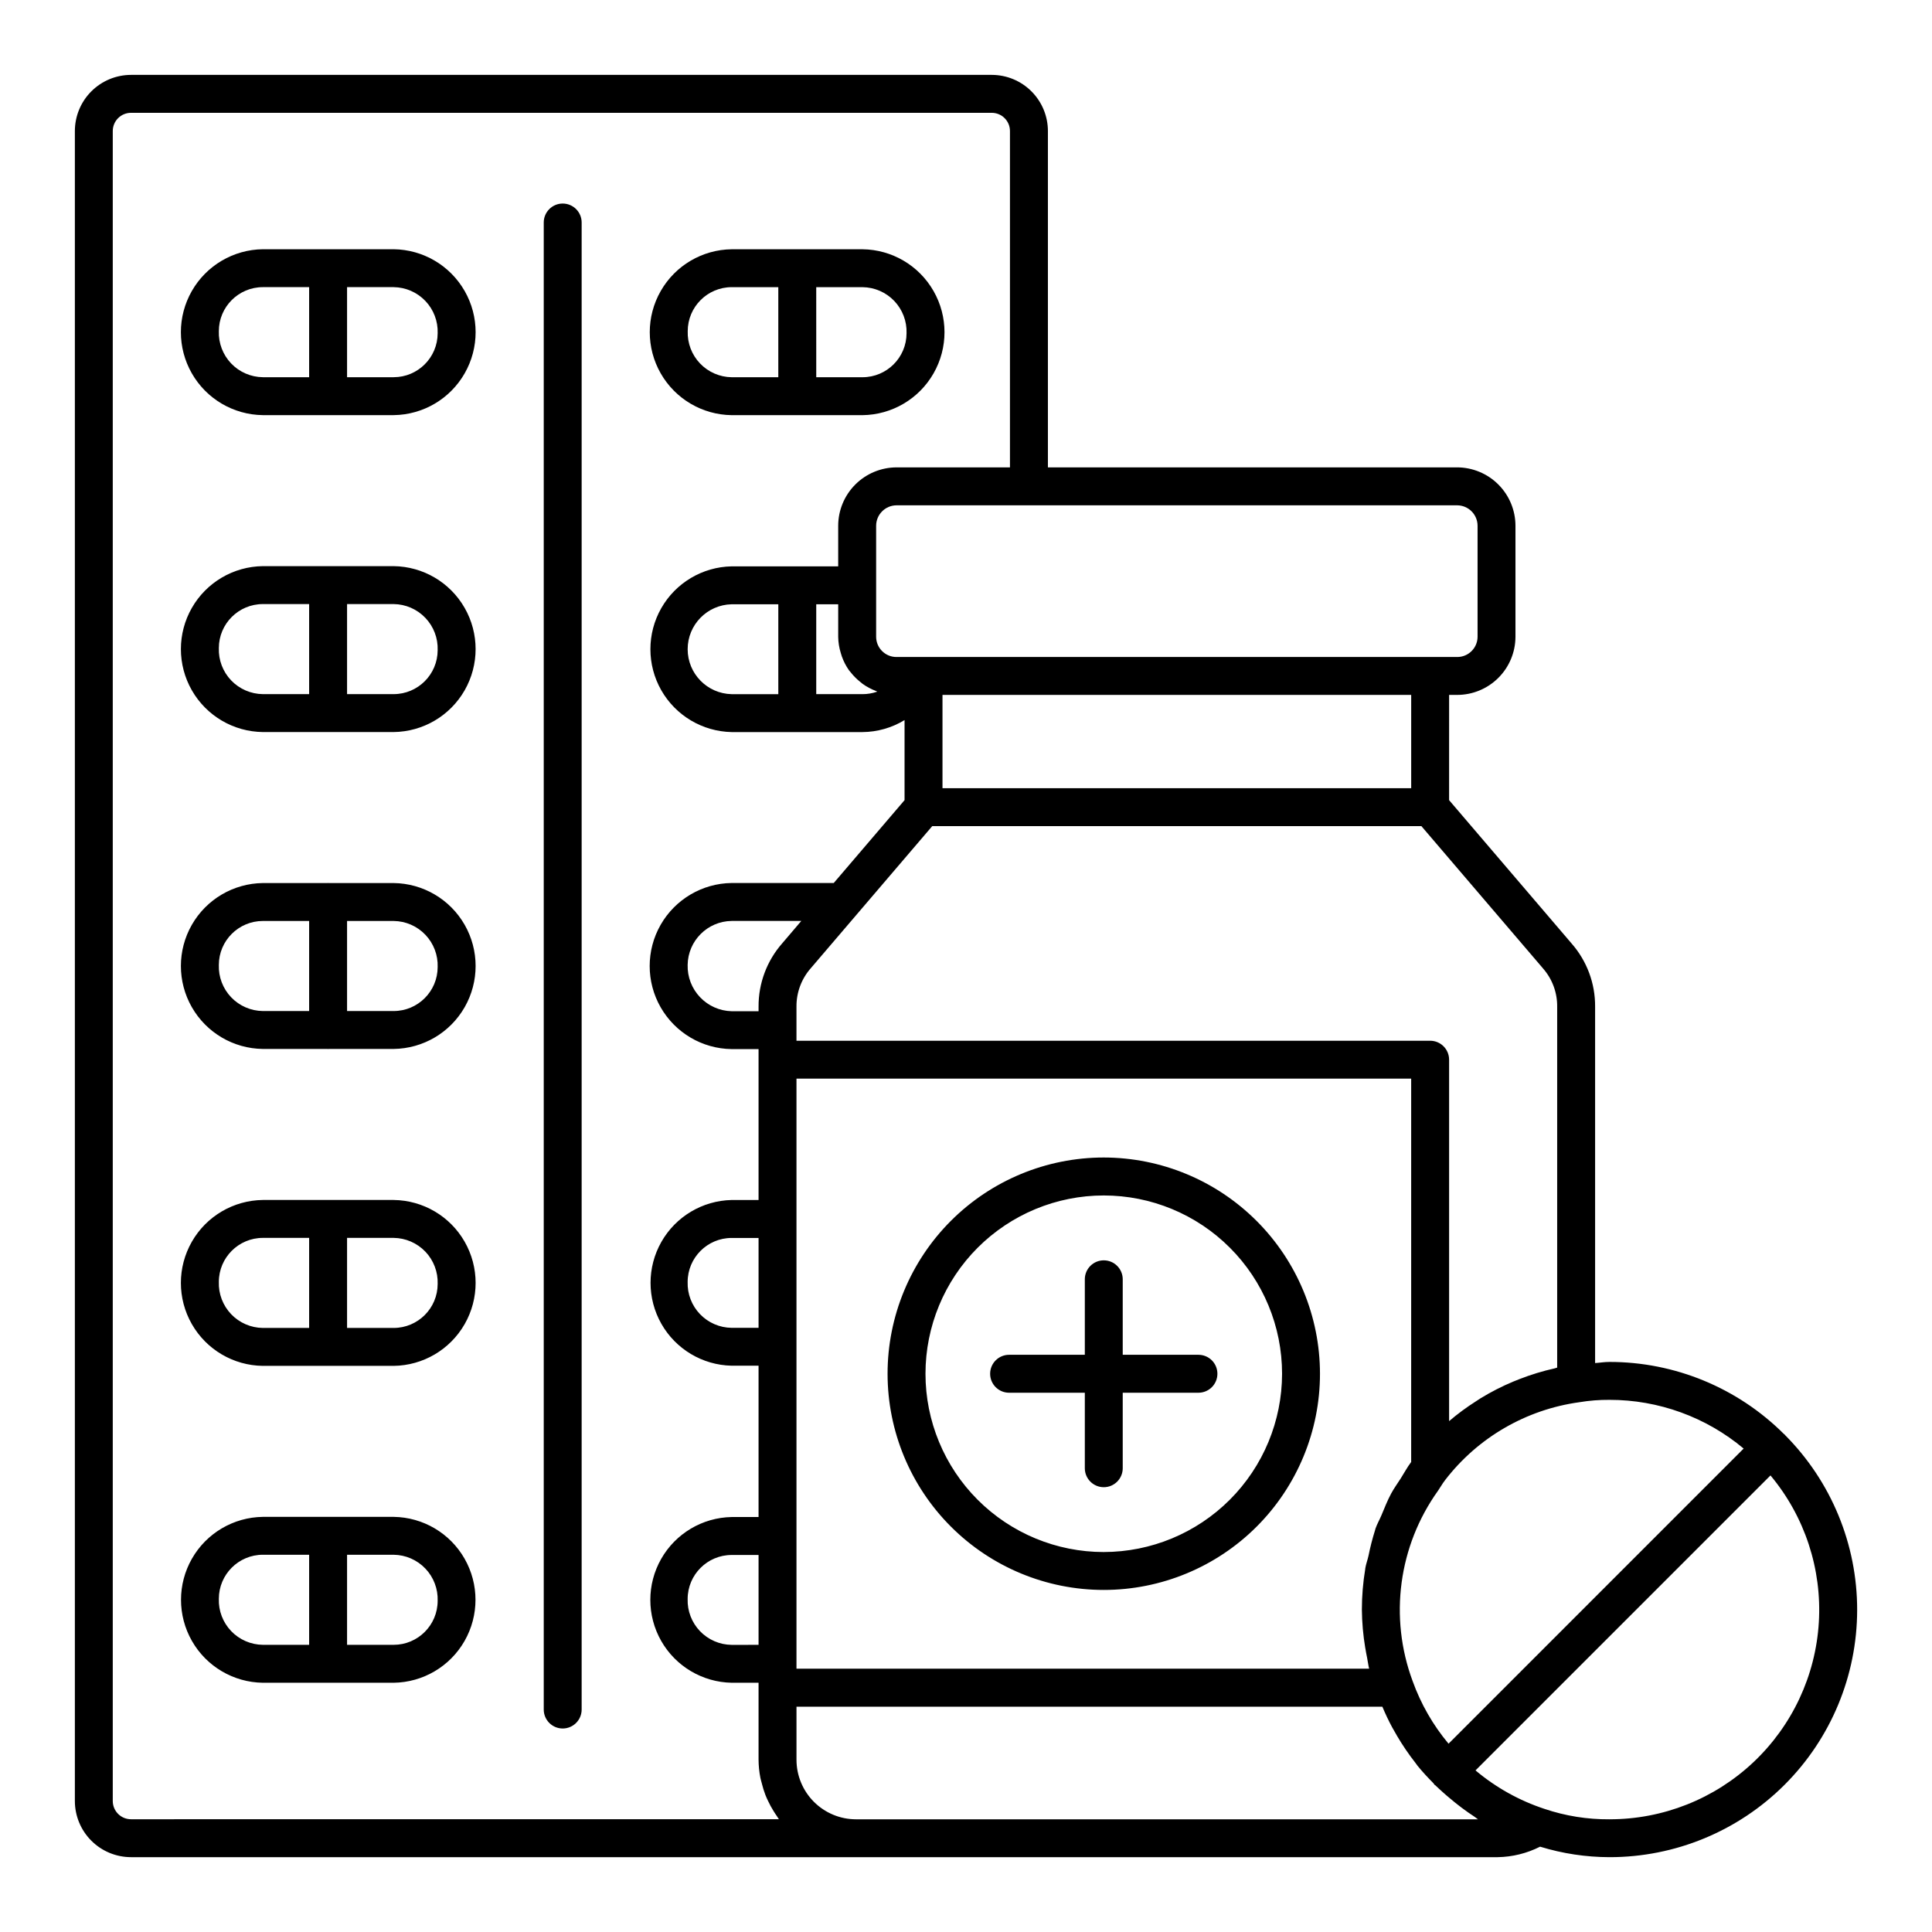 <?xml version="1.0" encoding="UTF-8"?>
<!-- Uploaded to: ICON Repo, www.svgrepo.com, Generator: ICON Repo Mixer Tools -->
<svg fill="#000000" width="800px" height="800px" version="1.1" viewBox="144 144 512 512" xmlns="http://www.w3.org/2000/svg">
 <path d="m248.32 210.05h-34.66c-7.793 0.094-14.953 4.305-18.82 11.066-3.871 6.766-3.871 15.07 0 21.832 3.867 6.766 11.027 10.977 18.82 11.066h34.66c7.793-0.09 14.953-4.301 18.82-11.066 3.871-6.762 3.871-15.066 0-21.832-3.867-6.762-11.027-10.973-18.82-11.066zm-22.395 33.914h-12.266c-3.176-0.035-6.207-1.348-8.402-3.644-2.191-2.297-3.371-5.379-3.262-8.555 0.004-6.441 5.223-11.66 11.664-11.668h12.266zm22.395 0h-12.344v-23.867h12.344c3.176 0.039 6.207 1.352 8.398 3.648 2.195 2.297 3.375 5.379 3.266 8.555-0.004 6.441-5.223 11.66-11.664 11.664zm0 50.07h-34.66c-7.793 0.094-14.953 4.305-18.82 11.07-3.867 6.762-3.867 15.066 0 21.832 3.867 6.762 11.027 10.973 18.82 11.066h34.66c7.793-0.094 14.953-4.305 18.82-11.066 3.867-6.766 3.867-15.07 0-21.832-3.867-6.766-11.027-10.977-18.82-11.07zm-22.395 33.918h-12.266c-3.176-0.035-6.207-1.352-8.402-3.644-2.195-2.297-3.371-5.383-3.262-8.559 0.004-6.438 5.223-11.656 11.664-11.664h12.266zm22.395 0h-12.344v-23.867h12.344c3.176 0.035 6.207 1.352 8.398 3.648 2.195 2.293 3.375 5.379 3.266 8.555-0.004 6.438-5.223 11.656-11.664 11.664zm0 50.066h-17.246l-0.121-0.023-0.121 0.023h-17.172c-7.793 0.094-14.953 4.305-18.82 11.066s-3.867 15.07 0 21.832c3.867 6.762 11.027 10.973 18.82 11.066h17.145c0.051 0 0.094 0.027 0.145 0.027s0.094-0.027 0.145-0.027h17.227c7.793-0.094 14.953-4.305 18.82-11.066 3.867-6.762 3.867-15.07 0-21.832-3.867-6.762-11.027-10.973-18.82-11.066zm-22.395 33.918h-12.266c-3.176-0.035-6.207-1.352-8.402-3.648-2.191-2.297-3.371-5.379-3.262-8.555 0.004-6.441 5.223-11.66 11.664-11.664h12.266zm22.395 0h-12.344v-23.867h12.344c3.176 0.035 6.207 1.348 8.398 3.644 2.195 2.297 3.375 5.379 3.266 8.555-0.004 6.441-5.223 11.66-11.664 11.668zm0 50.07h-34.66c-7.793 0.094-14.953 4.301-18.82 11.066-3.871 6.762-3.871 15.07 0 21.832 3.867 6.762 11.027 10.973 18.82 11.066h34.66c7.793-0.094 14.953-4.305 18.82-11.066 3.871-6.762 3.871-15.07 0-21.832-3.867-6.766-11.027-10.973-18.82-11.066zm-22.395 33.914h-12.266c-3.18-0.035-6.207-1.352-8.402-3.648-2.195-2.301-3.371-5.383-3.262-8.559 0.008-6.438 5.227-11.652 11.664-11.66h12.266zm22.395 0h-12.344v-23.867h12.344c3.176 0.035 6.207 1.352 8.402 3.644 2.195 2.297 3.371 5.383 3.262 8.559-0.004 6.438-5.223 11.656-11.664 11.664zm0 50.066h-34.66c-7.785 0.105-14.934 4.316-18.793 11.074-3.863 6.758-3.863 15.055 0 21.816 3.859 6.758 11.008 10.969 18.793 11.074h34.66c7.785-0.105 14.934-4.316 18.793-11.074 3.863-6.762 3.863-15.059 0-21.816-3.859-6.758-11.008-10.969-18.793-11.074zm-22.395 33.91h-12.266c-3.176-0.035-6.207-1.348-8.402-3.644-2.195-2.297-3.371-5.379-3.262-8.555 0.004-6.441 5.223-11.664 11.664-11.672h12.266zm22.395 0h-12.344v-23.867h12.344c3.18 0.039 6.207 1.352 8.402 3.652 2.195 2.297 3.371 5.383 3.262 8.555-0.008 6.441-5.227 11.656-11.664 11.66zm49.824-376.93v394.08c0 2.773-2.246 5.023-5.023 5.023-2.773 0-5.023-2.25-5.023-5.023v-394.08c0-2.773 2.25-5.023 5.023-5.023 2.777 0 5.023 2.25 5.023 5.023zm39.77 51.055h34.664c7.793-0.094 14.953-4.305 18.82-11.066 3.871-6.766 3.871-15.07 0-21.832-3.867-6.766-11.027-10.977-18.82-11.066h-34.66c-7.793 0.09-14.953 4.301-18.82 11.066-3.871 6.762-3.871 15.066 0 21.832 3.867 6.762 11.027 10.973 18.82 11.066zm22.395-33.918h12.27c3.18 0.035 6.207 1.352 8.402 3.644 2.191 2.297 3.371 5.383 3.262 8.559-0.004 6.438-5.223 11.656-11.664 11.664h-12.266zm-22.395 0h12.344v23.867h-12.34c-3.176-0.035-6.207-1.352-8.402-3.648-2.191-2.293-3.371-5.379-3.262-8.555 0.004-6.438 5.223-11.66 11.664-11.668zm98.594 230.65h0.004c-15.195 0-29.77 6.039-40.516 16.785-10.746 10.742-16.781 25.316-16.781 40.512 0 15.199 6.035 29.77 16.781 40.516 10.742 10.746 25.316 16.785 40.512 16.785 15.199 0 29.77-6.035 40.516-16.777 10.746-10.746 16.785-25.32 16.785-40.516-0.012-15.191-6.055-29.758-16.797-40.5-10.742-10.746-25.309-16.789-40.5-16.805zm0 104.55 0.004 0.004c-12.531 0-24.551-4.981-33.41-13.84s-13.84-20.879-13.84-33.41c0.004-12.531 4.981-24.551 13.84-33.41 8.863-8.859 20.883-13.84 33.414-13.836 12.531 0 24.547 4.977 33.41 13.84 8.859 8.859 13.836 20.879 13.836 33.41-0.016 12.527-5 24.535-13.859 33.391-8.855 8.855-20.863 13.836-33.391 13.852zm30.113-47.246 0.004 0.004c0 1.332-0.527 2.613-1.469 3.555-0.945 0.941-2.223 1.473-3.555 1.473h-20.066v20.074-0.004c-0.035 2.75-2.273 4.965-5.023 4.965s-4.988-2.215-5.023-4.965v-20.074l-20.07 0.004c-2.773 0-5.023-2.25-5.023-5.027 0-2.777 2.25-5.027 5.023-5.027h20.07v-20.07c0.035-2.75 2.273-4.961 5.023-4.961s4.988 2.211 5.023 4.961v20.07h20.066c1.332 0 2.609 0.527 3.555 1.469 0.941 0.945 1.469 2.223 1.469 3.555zm150.43 16.258c-0.047-0.055-0.062-0.121-0.113-0.172-0.051-0.051-0.121-0.066-0.172-0.117l-0.004 0.004c-12.27-12.238-28.895-19.109-46.227-19.102-1.402 0-2.519 0.215-3.816 0.297v-94.465 0.004c0.043-6.152-2.176-12.109-6.234-16.734l-32.461-37.98 0.004-27.891h2.109c4.09 0.008 8.016-1.609 10.918-4.492s4.539-6.797 4.559-10.887v-29.441c-0.004-4.106-1.637-8.039-4.539-10.941-2.902-2.902-6.836-4.531-10.938-4.539h-108.43v-89.137c-0.004-3.945-1.574-7.723-4.363-10.512-2.785-2.789-6.566-4.356-10.508-4.363h-228.12c-3.945 0.008-7.723 1.574-10.512 4.363-2.789 2.789-4.356 6.566-4.363 10.512v442.57c0.004 3.945 1.574 7.727 4.363 10.516 2.785 2.789 6.566 4.356 10.512 4.363h362.18c3.91-0.062 7.758-1.016 11.246-2.781 5.961 1.832 12.164 2.769 18.402 2.781 17.383 0.008 34.055-6.879 46.359-19.156 12.305-12.277 19.234-28.938 19.262-46.316 0.027-17.383-6.844-34.066-19.105-46.383zm-54.508-8.711c2.641-0.438 5.312-0.648 7.992-0.629 13-0.008 25.586 4.562 35.551 12.91l-78.207 78.215c-4.125-4.934-7.348-10.551-9.52-16.602-6.277-16.895-3.75-35.809 6.746-50.461 0.633-0.906 1.141-1.871 1.832-2.746l0.039-0.059c8.684-11.281 21.461-18.691 35.566-20.629zm-56.727 65.133c0.141 0.895 0.316 1.77 0.492 2.652 0.191 0.945 0.293 1.906 0.527 2.832l-151.76 0.004v-156.38h162.9v101.6c-1.059 1.406-1.863 2.934-2.797 4.402-0.836 1.316-1.762 2.574-2.496 3.938-1.008 1.871-1.77 3.832-2.586 5.781-0.5 1.191-1.156 2.32-1.582 3.539-0.043 0.133-0.059 0.277-0.105 0.406v-0.004c-0.703 2.231-1.285 4.496-1.742 6.789-0.25 1.113-0.656 2.172-0.848 3.301l-0.02 0.211h0.004c-0.59 3.547-0.887 7.137-0.891 10.734 0.031 3.414 0.332 6.824 0.898 10.191zm47.105-180.09h-0.004c2.453 2.797 3.789 6.402 3.75 10.121v95.664c-0.211 0.043-0.402 0.141-0.609 0.184v0.004c-3.203 0.711-6.348 1.672-9.402 2.863-0.535 0.207-1.062 0.418-1.59 0.637h-0.004c-3.012 1.258-5.922 2.746-8.707 4.449-0.43 0.262-0.84 0.547-1.258 0.82-2.477 1.574-4.836 3.32-7.07 5.227v-95.785c0-1.332-0.527-2.609-1.469-3.551-0.945-0.945-2.223-1.473-3.555-1.473h-167.93v-9.039c-0.031-3.758 1.332-7.398 3.824-10.211l32.16-37.629h129.62zm-159.15-47.766v-24.719h124.21v24.719zm136.37-74.965c2.996 0 5.43 2.43 5.43 5.43v29.441c-0.031 2.969-2.461 5.352-5.43 5.328h-148.53c-2.969 0.023-5.398-2.359-5.426-5.328v-29.441c0-2.996 2.43-5.426 5.426-5.43zm-163.32 39.156c0.09 0.301 0.172 0.598 0.277 0.891v-0.004c0.457 1.293 1.09 2.519 1.871 3.644 0.117 0.164 0.262 0.301 0.387 0.465 0.762 0.98 1.633 1.867 2.606 2.637 0.207 0.168 0.395 0.344 0.609 0.5v0.004c1.113 0.797 2.328 1.445 3.613 1.926 0.105 0.039 0.191 0.121 0.301 0.156h-0.004c-1.258 0.445-2.586 0.668-3.918 0.668h-12.25v-23.82h5.82v8.645c0.02 1.453 0.254 2.898 0.688 4.289zm-188.11 309.05c-2.664-0.008-4.82-2.164-4.824-4.828v-442.57c0.004-2.664 2.16-4.82 4.824-4.824h228.12c2.66 0.004 4.816 2.16 4.82 4.824v89.137h-30.043c-4.106 0.008-8.039 1.641-10.938 4.539-2.902 2.902-4.535 6.836-4.539 10.941v10.75h-28.242c-7.738 0.152-14.828 4.371-18.656 11.102-3.824 6.731-3.824 14.98 0 21.711 3.828 6.731 10.918 10.949 18.656 11.105h34.672c3.938-0.027 7.793-1.125 11.156-3.18v21.219l-18.762 21.953-27.066 0.004c-7.793 0.102-14.949 4.32-18.816 11.086-3.867 6.769-3.867 15.074 0 21.844 3.867 6.766 11.023 10.984 18.816 11.086h7.137v39.988l-7.137 0.004c-7.731 0.168-14.805 4.387-18.625 11.113-3.816 6.727-3.816 14.965 0 21.688 3.82 6.727 10.895 10.949 18.625 11.113h7.137v40.102h-7.137c-7.746 0.145-14.84 4.363-18.672 11.098-3.832 6.734-3.832 14.988 0 21.723 3.832 6.734 10.926 10.949 18.672 11.098h7.137v20.387c0.012 1.621 0.172 3.234 0.488 4.824 0.098 0.5 0.254 0.973 0.379 1.465h-0.004c0.258 1.047 0.578 2.078 0.961 3.082 0.207 0.531 0.445 1.039 0.688 1.551 0.426 0.914 0.906 1.801 1.438 2.652 0.297 0.473 0.59 0.945 0.918 1.402 0.188 0.262 0.328 0.551 0.523 0.805zm171.55-321.98v23.82h-12.371c-6.477-0.141-11.652-5.43-11.652-11.91 0-6.481 5.176-11.77 11.652-11.91zm-5.234 167.93v23.82h-7.137c-3.168-0.035-6.191-1.344-8.383-3.629-2.195-2.289-3.375-5.363-3.273-8.531 0.008-6.438 5.223-11.652 11.656-11.66zm0 84.016v23.816l-7.137 0.004c-3.168-0.035-6.188-1.344-8.383-3.629-2.191-2.289-3.375-5.363-3.273-8.531 0.008-6.434 5.223-11.652 11.656-11.66zm0-145.31v1.211h-7.137c-3.172-0.078-6.184-1.414-8.371-3.719-2.188-2.301-3.371-5.375-3.285-8.551 0.086-6.402 5.254-11.574 11.656-11.656h18.461l-5.023 5.898c-4.094 4.641-6.336 10.629-6.301 16.816zm25.824 215.36c-4.184-0.004-8.191-1.668-11.152-4.629-2.957-2.957-4.617-6.969-4.621-11.152v-14.062h155.26c0.793 1.879 1.652 3.715 2.621 5.5 0.398 0.738 0.812 1.453 1.238 2.172h-0.004c1.48 2.519 3.125 4.941 4.93 7.242 0.195 0.246 0.355 0.516 0.551 0.754 1.316 1.621 2.746 3.141 4.211 4.629v-0.004c0.078 0.129 0.16 0.254 0.25 0.375 0.074 0.074 0.172 0.098 0.25 0.168 0.629 0.621 1.293 1.195 1.941 1.793 0.566 0.52 1.152 1.008 1.738 1.508h0.004c2.152 1.844 4.422 3.547 6.797 5.098 0.285 0.188 0.527 0.43 0.816 0.609zm199.68 0c-5.859 0.043-11.688-0.891-17.238-2.766-6.684-2.203-12.883-5.66-18.266-10.195l78.168-78.168h0.004c9.074 10.863 13.66 24.789 12.812 38.922-0.848 14.133-7.062 27.41-17.375 37.113-10.309 9.703-23.938 15.102-38.098 15.09z"/>
</svg>